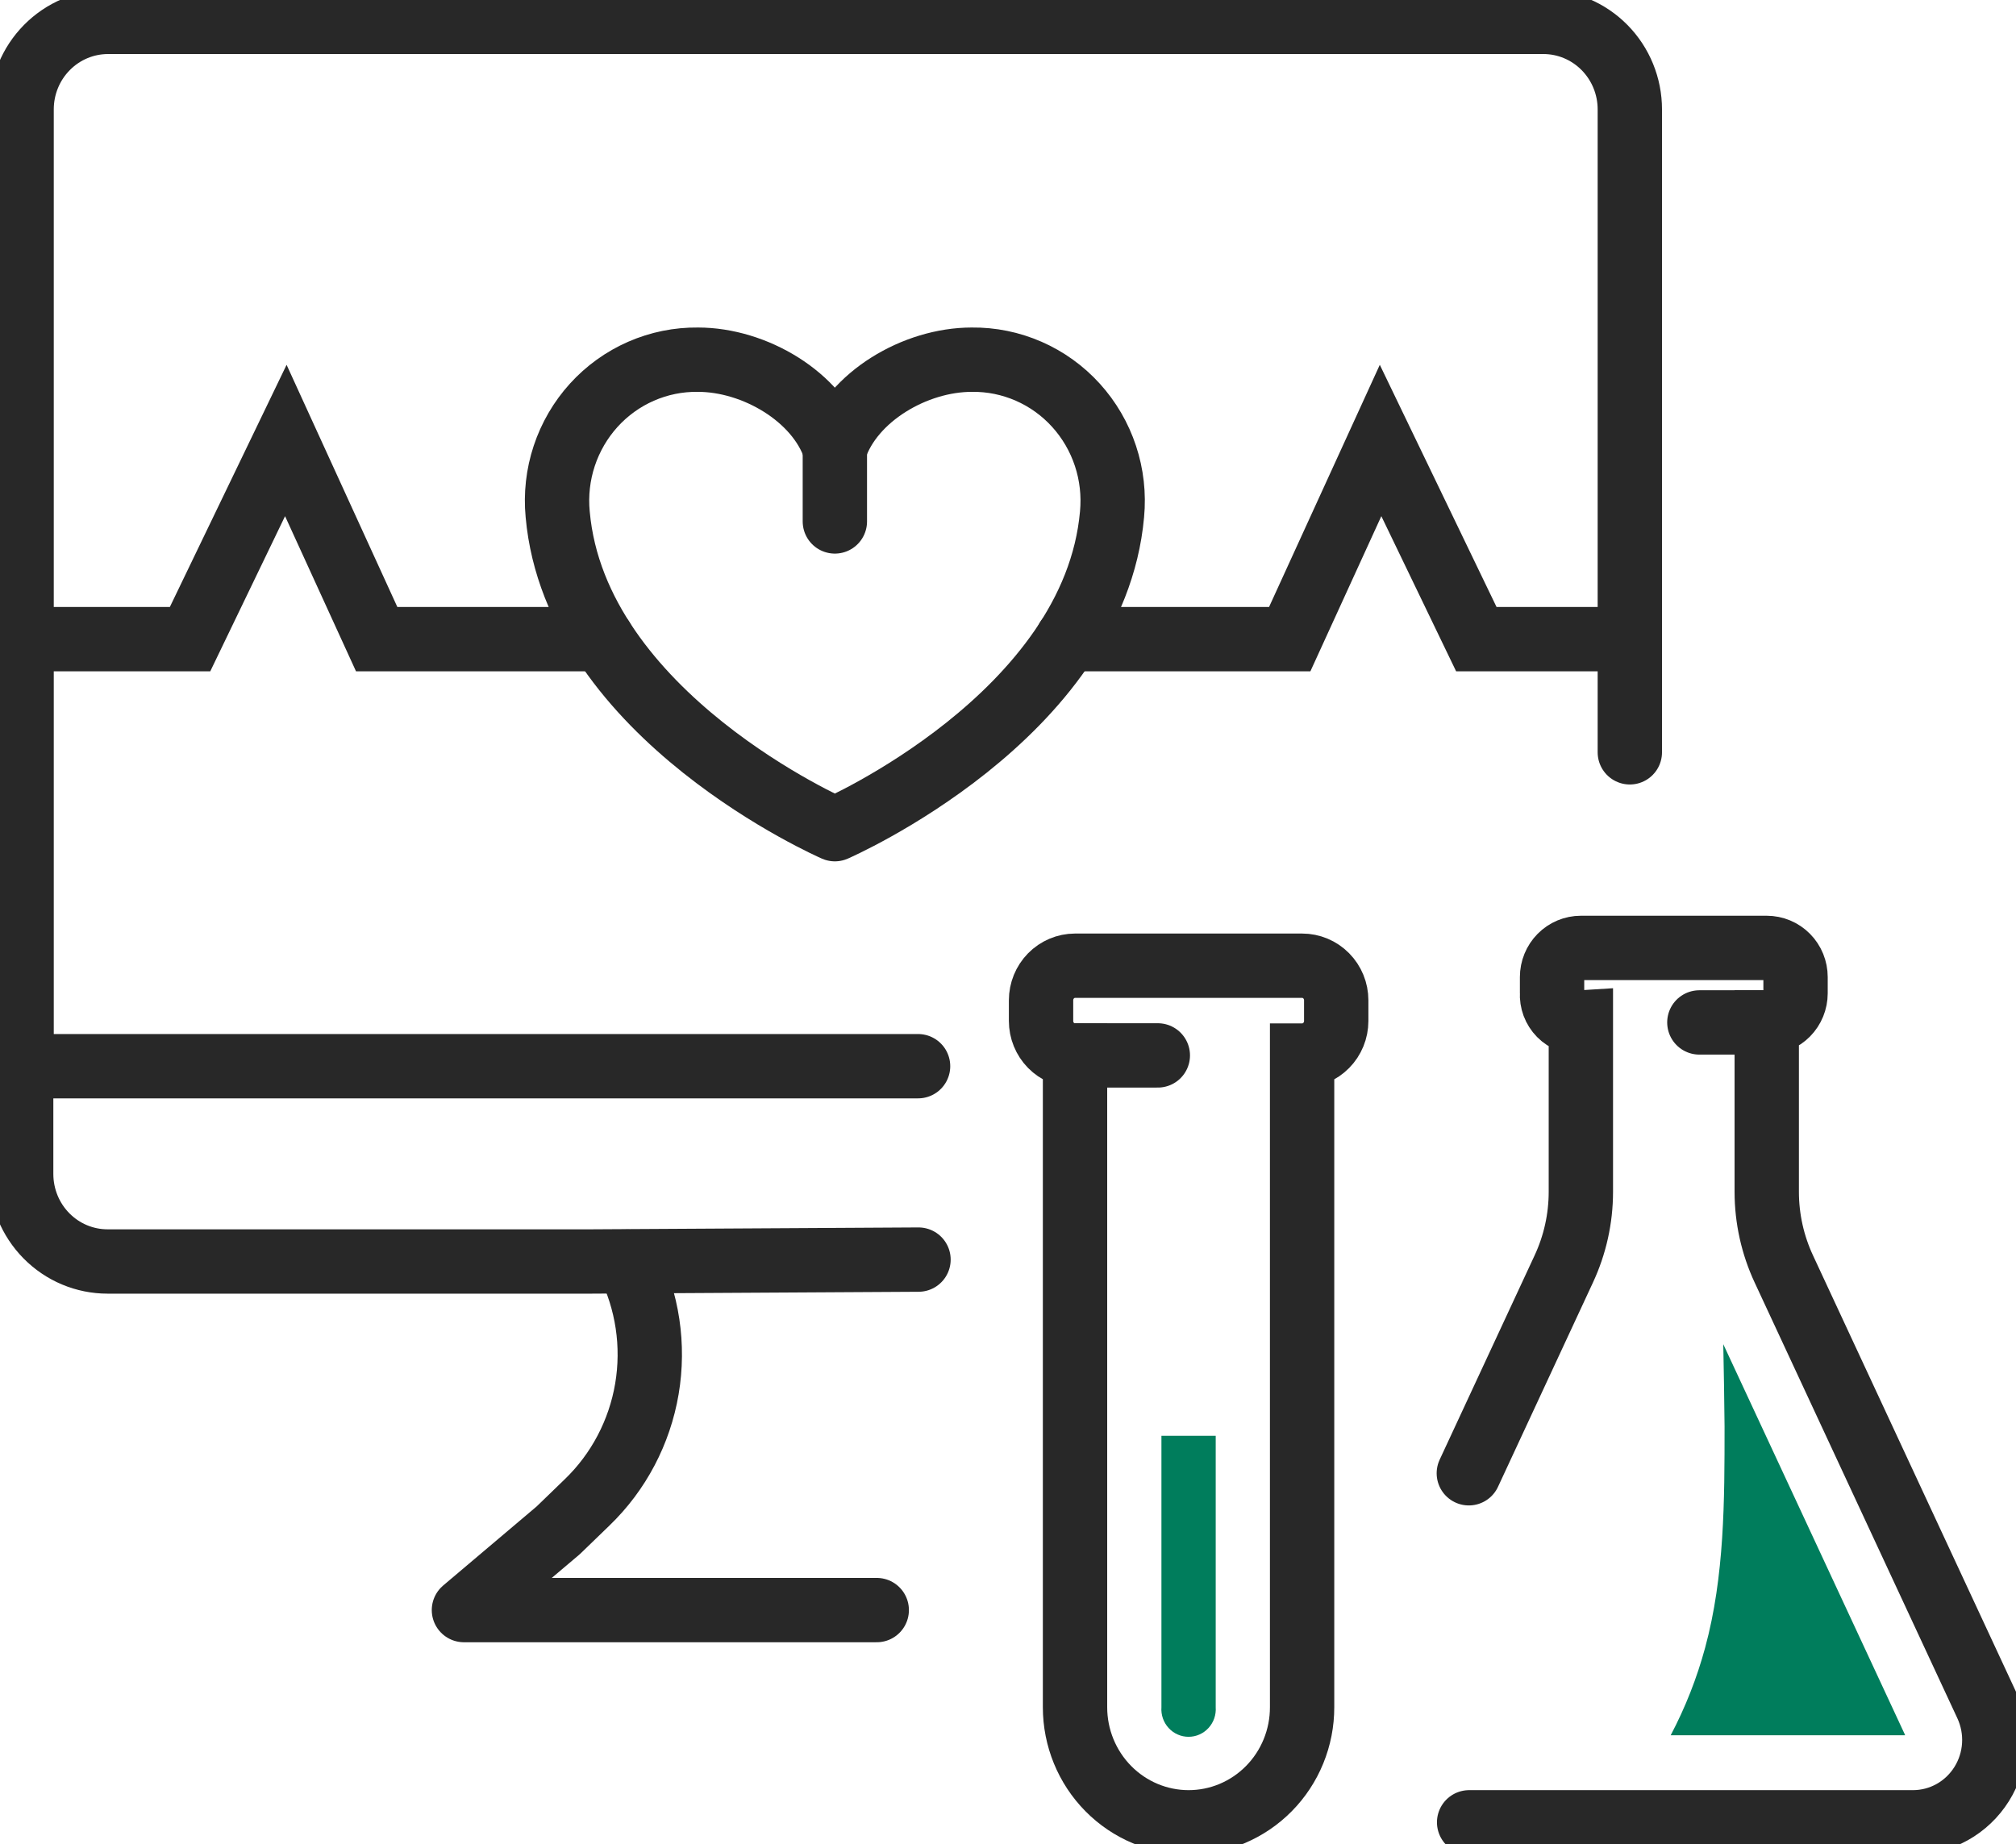 <?xml version="1.0" encoding="UTF-8"?>
<svg xmlns="http://www.w3.org/2000/svg" width="94" height="86" viewBox="0 0 94 86" fill="none">
  <g id="Frame" clip-path="url(#clip0_1020_4253)">
    <path id="Vector" d="M68.501 84.98H89.2C89.838 84.979 90.466 84.816 91.025 84.504C91.584 84.192 92.057 83.742 92.399 83.196C92.741 82.65 92.942 82.026 92.982 81.38C93.022 80.735 92.901 80.09 92.63 79.504L83.177 59.181C82.652 58.056 82.379 56.827 82.378 55.583V47.679C82.734 47.679 83.076 47.536 83.328 47.281C83.58 47.026 83.721 46.68 83.721 46.319V45.564C83.721 45.203 83.58 44.857 83.328 44.602C83.076 44.347 82.734 44.204 82.378 44.204H73.711C73.355 44.204 73.013 44.347 72.761 44.602C72.51 44.857 72.368 45.203 72.368 45.564V46.319C72.357 46.501 72.385 46.682 72.448 46.852C72.512 47.022 72.611 47.177 72.737 47.305C72.864 47.434 73.017 47.534 73.185 47.598C73.352 47.663 73.532 47.69 73.711 47.679V55.583C73.71 56.827 73.437 58.056 72.912 59.181L68.487 68.703" stroke="#282828" stroke-width="3" stroke-miterlimit="10" stroke-linecap="round"></path>
    <path id="Vector_2" d="M82.378 47.679H79.236" stroke="#282828" stroke-width="3" stroke-miterlimit="10" stroke-linecap="round"></path>
    <path id="Vector_3" d="M50.179 49.217H53.986" stroke="#282828" stroke-width="3" stroke-miterlimit="10" stroke-linecap="round"></path>
    <path id="Vector_4" d="M48.541 46.646V47.611C48.541 48.038 48.708 48.447 49.004 48.749C49.301 49.051 49.704 49.222 50.125 49.224V49.224V79.613C50.125 81.037 50.683 82.401 51.677 83.408C52.67 84.414 54.017 84.98 55.422 84.98C56.118 84.98 56.806 84.841 57.449 84.571C58.091 84.301 58.674 83.906 59.166 83.407C59.657 82.909 60.047 82.317 60.312 81.666C60.578 81.015 60.714 80.318 60.713 79.613V49.224C61.135 49.224 61.54 49.054 61.838 48.751C62.136 48.449 62.304 48.039 62.304 47.611V46.646C62.304 46.218 62.136 45.808 61.838 45.506C61.54 45.203 61.135 45.034 60.713 45.034H50.125C49.704 45.035 49.301 45.206 49.004 45.508C48.708 45.81 48.541 46.219 48.541 46.646V46.646Z" stroke="#282828" stroke-width="3" stroke-miterlimit="10" stroke-linecap="round"></path>
    <path id="Vector_5" d="M42.827 58.739L27.553 58.827H5.015C3.947 58.827 2.922 58.398 2.167 57.632C1.411 56.867 0.987 55.829 0.987 54.746V49.72H42.807" stroke="#282828" stroke-width="3" stroke-linecap="round" stroke-linejoin="round"></path>
    <path id="Vector_6" d="M1.007 49.72V5.101C1.007 4.019 1.431 2.981 2.187 2.216C2.942 1.45 3.967 1.02 5.035 1.02H71.965C73.034 1.02 74.058 1.45 74.814 2.216C75.569 2.981 75.994 4.019 75.994 5.101V35.083" stroke="#282828" stroke-width="3" stroke-linecap="round" stroke-linejoin="round"></path>
    <path id="Vector_7" d="M40.88 75.083H21.632L26.029 71.363L27.372 70.064C28.841 68.65 29.82 66.792 30.163 64.769C30.505 62.745 30.193 60.663 29.272 58.834V58.834" stroke="#282828" stroke-width="3" stroke-linecap="round" stroke-linejoin="round"></path>
    <path id="Vector_8" d="M38.927 20.908C39.739 18.5 42.666 16.773 45.312 16.773C46.223 16.762 47.127 16.946 47.964 17.312C48.801 17.678 49.552 18.219 50.169 18.899C50.786 19.58 51.255 20.384 51.544 21.26C51.834 22.135 51.938 23.063 51.851 23.983C51.011 33.41 38.927 38.667 38.927 38.667C38.927 38.667 26.842 33.41 26.003 23.983C25.915 23.063 26.019 22.135 26.309 21.26C26.599 20.384 27.067 19.58 27.684 18.899C28.301 18.219 29.052 17.678 29.889 17.312C30.726 16.946 31.63 16.762 32.542 16.773C35.187 16.773 38.114 18.5 38.927 20.908Z" stroke="#282828" stroke-width="3" stroke-linecap="round" stroke-linejoin="round"></path>
    <path id="Vector_9" d="M49.77 29.805H60.136L64.372 20.541L68.837 29.805H75.953" stroke="#282828" stroke-width="3" stroke-miterlimit="10" stroke-linecap="round"></path>
    <path id="Vector_10" d="M28.077 29.805H17.563L13.327 20.541L8.862 29.805H1.752" stroke="#282828" stroke-width="3" stroke-miterlimit="10" stroke-linecap="round"></path>
    <path id="Vector_11" d="M38.927 20.901V24.316" stroke="#282828" stroke-width="3" stroke-miterlimit="10" stroke-linecap="round"></path>
    <path id="Vector_12" d="M88.824 80.899L80.351 62.684C80.378 63.963 80.398 65.241 80.411 66.52C80.411 69.982 80.411 73.499 79.505 76.838C79.121 78.255 78.583 79.623 77.9 80.919H88.824V80.899Z" fill="#007D5C"></path>
    <path id="Vector_13" d="M54.154 66.955V79.613C54.141 79.79 54.164 79.966 54.222 80.133C54.28 80.3 54.371 80.453 54.49 80.582C54.608 80.711 54.752 80.815 54.912 80.885C55.072 80.956 55.245 80.992 55.419 80.992C55.593 80.992 55.766 80.956 55.926 80.885C56.086 80.815 56.23 80.711 56.348 80.582C56.467 80.453 56.558 80.3 56.616 80.133C56.674 79.966 56.697 79.79 56.685 79.613V66.955H54.154Z" fill="#007D5C"></path>
  </g>
  <defs>
    <clipPath id="clip0_1020_4253">
      <rect width="94" height="86" fill="white"></rect>
    </clipPath>
  </defs>
</svg>
